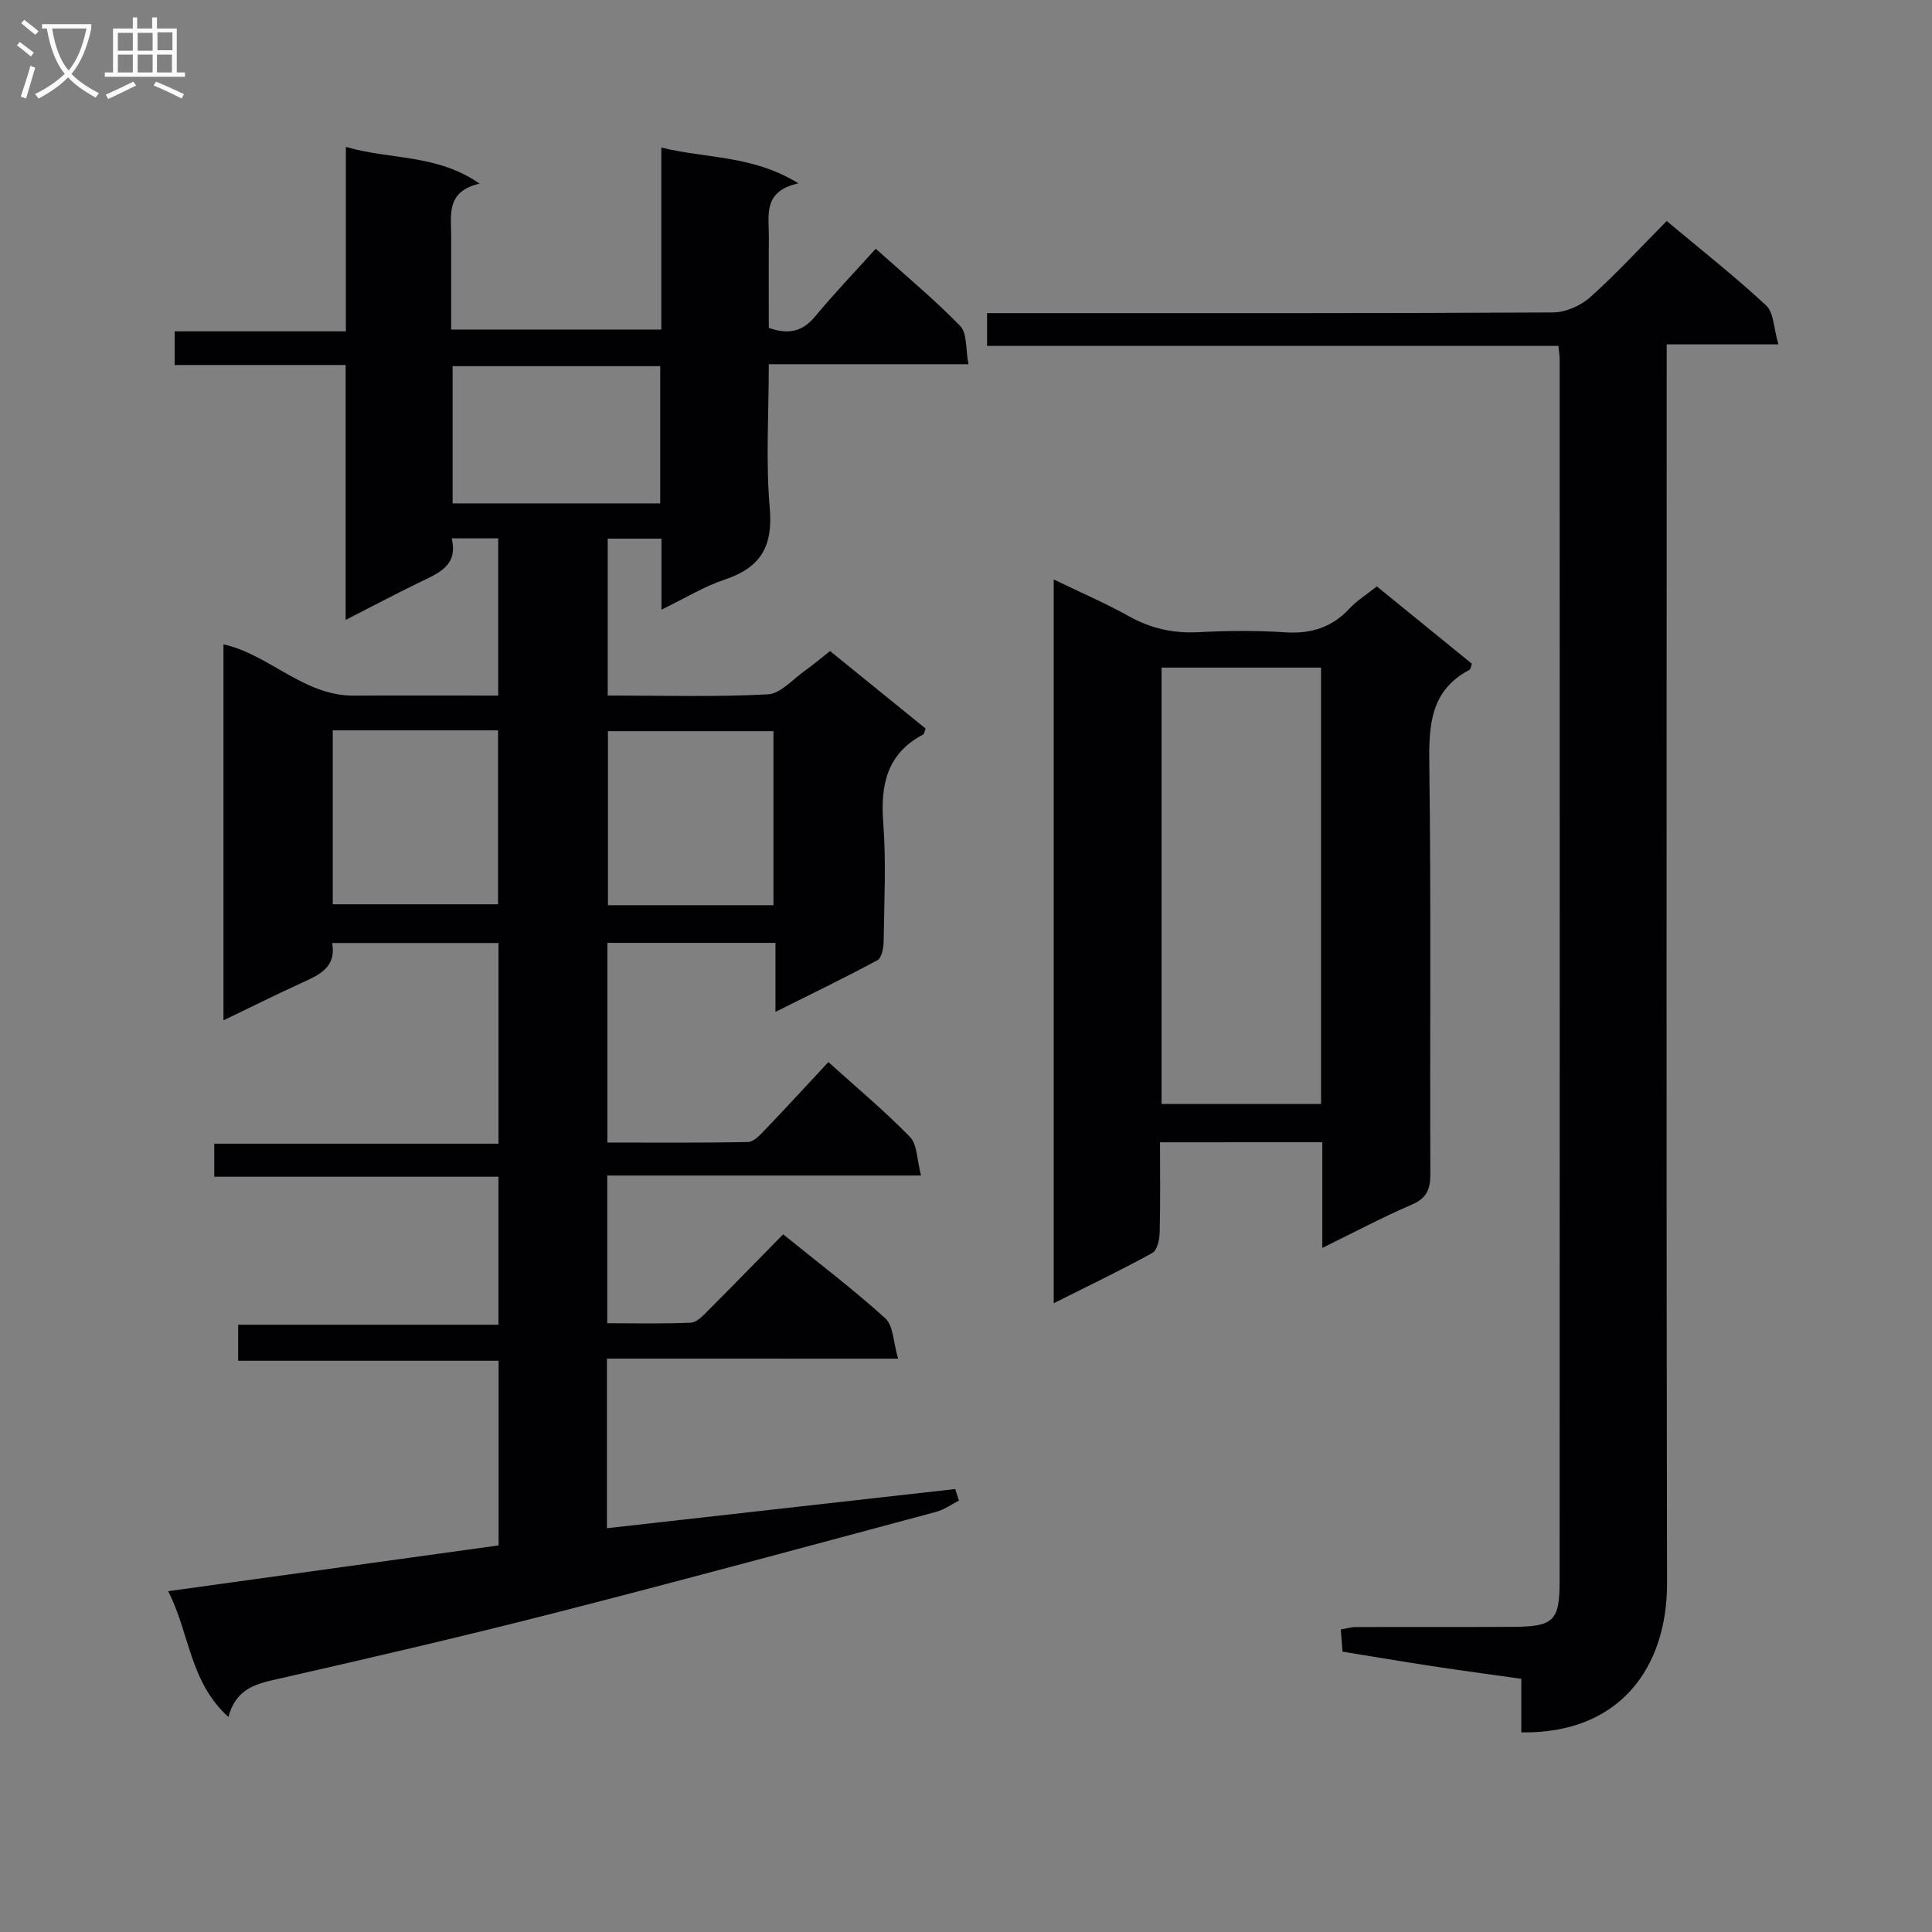 <svg enable-background="new 0 0 400 400" viewBox="0 0 400 400" xmlns="http://www.w3.org/2000/svg"><rect x="0" y="0" width="400" height="400" fill="#808080" stroke="none"/><g fill="#010104"><path d="m125.66 281.29v35.11c24.21-2.72 48.16-5.42 72.11-8.11.26.8.51 1.59.77 2.39-1.56.79-3.05 1.88-4.7 2.33-26.44 7.08-52.86 14.26-79.38 21.03-19.28 4.93-38.68 9.42-58.09 13.83-4.3.98-7.69 2.4-9.08 7.61-8.08-7.29-8.02-17.43-12.48-26.04 23.19-3.21 45.65-6.33 68.42-9.48 0-12.74 0-25.15 0-38.23-17.8 0-35.69 0-53.92 0 0-2.74 0-4.83 0-7.46h53.89c0-10.4 0-20.28 0-30.64-19.58 0-39.01 0-58.84 0 0-2.37 0-4.26 0-6.84h58.85c0-14.22 0-27.76 0-41.55-11.45 0-22.73 0-34.44 0 .92 5.1-2.76 6.64-6.45 8.32-5.25 2.4-10.41 4.97-16.05 7.69 0-26.33 0-52.05 0-77.85 9.56 2.15 16.57 10.67 26.97 10.62 9.82-.05 19.65-.01 29.91-.01 0-10.92 0-21.6 0-32.55-3.1 0-6.03 0-9.63 0 1.39 5.76-2.87 7.26-6.79 9.17-4.87 2.37-9.67 4.91-15.17 7.72 0-17.92 0-35.04 0-52.78-11.98 0-23.54 0-35.4 0 0-2.53 0-4.42 0-6.97h35.45c0-12.86 0-25.09 0-38.19 9.33 2.73 18.8 1.43 27.69 7.61-7.04 1.62-5.88 6.55-5.89 10.98-.01 6.29 0 12.59 0 19.23h43.51c0-12.47 0-24.59 0-37.68 9.38 2.31 18.9 1.55 28.39 7.41-7.42 1.62-6.1 6.62-6.13 11.01-.05 6.3-.01 12.59-.01 18.91 4.07 1.44 6.97.8 9.6-2.37 3.92-4.73 8.18-9.17 12.54-14.01 6.07 5.45 12.08 10.43 17.49 15.99 1.46 1.5 1.1 4.77 1.71 7.92-14.19 0-27.45 0-41.34 0 0 10.32-.65 20.14.2 29.83.69 7.91-1.91 12.28-9.29 14.74-4.34 1.45-8.34 3.92-13.13 6.25 0-5.25 0-9.82 0-14.71-3.87 0-7.29 0-11.13 0v32.48c11.2 0 22.19.33 33.14-.24 2.66-.14 5.2-3.15 7.73-4.93 1.63-1.15 3.15-2.45 5.16-4.04 6.58 5.33 13.22 10.73 19.79 16.05-.27.68-.3 1.12-.5 1.22-7.54 3.98-8.87 10.44-8.27 18.34.62 8.12.19 16.32.08 24.49-.02 1.35-.39 3.43-1.29 3.91-6.68 3.61-13.53 6.91-21.11 10.7 0-5.26 0-9.68 0-14.29-11.86 0-23.15 0-34.79 0v41.34c9.88 0 19.5.09 29.11-.11 1.18-.02 2.48-1.44 3.46-2.46 4.37-4.56 8.64-9.22 13.18-14.09 5.73 5.18 11.6 10.07 16.9 15.51 1.52 1.57 1.42 4.72 2.28 7.98-22.23 0-43.44 0-64.96 0v30.58c5.83 0 11.59.15 17.33-.12 1.22-.06 2.51-1.46 3.53-2.49 5.17-5.17 10.27-10.42 15.55-15.8 7.37 5.97 14.53 11.39 21.16 17.4 1.67 1.51 1.63 4.9 2.64 8.35-20.71-.01-40.26-.01-60.28-.01zm-56.77-130.08v36.01h34.23c0-12.22 0-24.07 0-36.01-11.61 0-22.75 0-34.23 0zm91.25 36.2c0-12.39 0-24.24 0-36.03-11.7 0-22.95 0-34.27 0v36.03zm-66.43-83.19h42.98c0-9.64 0-18.91 0-28.41-14.44 0-28.63 0-42.98 0z"/><path d="m322.65 71.62c-39.36 0-78.62 0-118.29 0 0-2.34 0-4.22 0-6.79h5.7c37.15 0 74.3.06 111.45-.14 2.62-.01 5.75-1.39 7.73-3.16 5.45-4.87 10.4-10.29 15.83-15.77 7.06 5.91 14.08 11.43 20.6 17.49 1.58 1.47 1.54 4.68 2.53 8.05-8.28 0-15.5 0-23.13 0v6.65c0 83.3-.09 166.59.07 249.89.03 17.15-9.57 31.15-30.17 30.83 0-3.59 0-7.19 0-11.09-6.45-.91-12.5-1.72-18.54-2.64-6.06-.92-12.1-1.95-18.47-2.98-.12-1.55-.23-2.98-.36-4.6 1.22-.2 2.17-.5 3.12-.5 10.83-.03 21.66.03 32.48-.04 8.44-.05 9.7-1.18 9.7-9.41.04-84.29.03-168.59.01-252.88.01-.83-.14-1.64-.26-2.91z"/><path d="m240.17 236.5c0 6.45.09 12.58-.07 18.7-.04 1.46-.52 3.66-1.52 4.21-6.52 3.59-13.25 6.81-20.42 10.41 0-50.17 0-99.7 0-149.85 5.3 2.57 10.58 4.84 15.58 7.62 4.52 2.52 9.14 3.56 14.3 3.3 5.98-.3 12.01-.38 17.98.02 5.36.36 9.7-.97 13.38-4.92 1.55-1.67 3.56-2.91 5.66-4.58 6.71 5.46 13.24 10.77 19.68 16.01-.25.67-.27 1.14-.48 1.25-8.01 4.21-8.44 11.26-8.34 19.32.38 28.31.1 56.63.22 84.95.01 3.22-.69 5.12-3.87 6.48-6.06 2.6-11.9 5.71-18.5 8.95 0-7.72 0-14.64 0-21.88-11.22.01-21.97.01-33.6.01zm.32-98.28v90.34h33.02c0-30.29 0-60.21 0-90.34-11.08 0-21.85 0-33.02 0z"/></g><path d="m6.4 11.7c-1-.8-1.9-1.6-2.9-2.3l.6-.7c.9.7 1.9 1.4 2.9 2.2zm-2.1 8.3c.7-2.1 1.4-4.2 2-6.4.2.1.6.3 1 .4-.7 2.3-1.3 4.4-1.9 6.4zm3-12.8c-1.1-.9-2.1-1.7-2.9-2.4l.6-.7c1 .8 2 1.5 3 2.4zm1.4-1.3v-.9h10.2v.9c-.9 4.2-2.3 7.3-4.1 9.4 1.3 1.4 3.2 2.7 5.7 4-.2.2-.4.5-.7.9-2.5-1.4-4.4-2.7-5.7-4.2-1.4 1.5-3.5 3-6.1 4.4 0 0 0 0-.1-.1-.3-.4-.5-.7-.7-.8 2.7-1.3 4.7-2.8 6.2-4.2-1.8-2.2-3-5.3-3.7-9.4zm9.2 0h-7.1c.6 3.8 1.7 6.7 3.4 8.7 1.7-2 2.9-4.8 3.7-8.7z" fill="#fbfafa"/><path d="m31.6 3.6h.9v2.3h4.1v9.1h1.7v.9h-16.6v-.9h1.7v-9.1h4.1v-2.3h.9v2.3h3.1v-2.3zm-4 13.3.6.8c-1.9.9-3.8 1.9-5.8 2.8-.2-.3-.3-.6-.5-.9 2-.9 3.9-1.8 5.7-2.7zm-3.2-10.1v3.7h3.1v-3.7zm0 4.5v3.7h3.1v-3.7zm4.1-4.5v3.7h3.1v-3.7zm0 4.5v3.7h3.1v-3.7zm9.1 9.1c-2.1-1.1-4.1-2-5.8-2.7l.5-.8c2.2.9 4.1 1.8 5.8 2.6zm-1.9-13.7h-3.1v3.7h3.1v-3.6zm-3.2 4.6v3.7h3.1v-3.7z" fill="#fbfafa"/></svg>